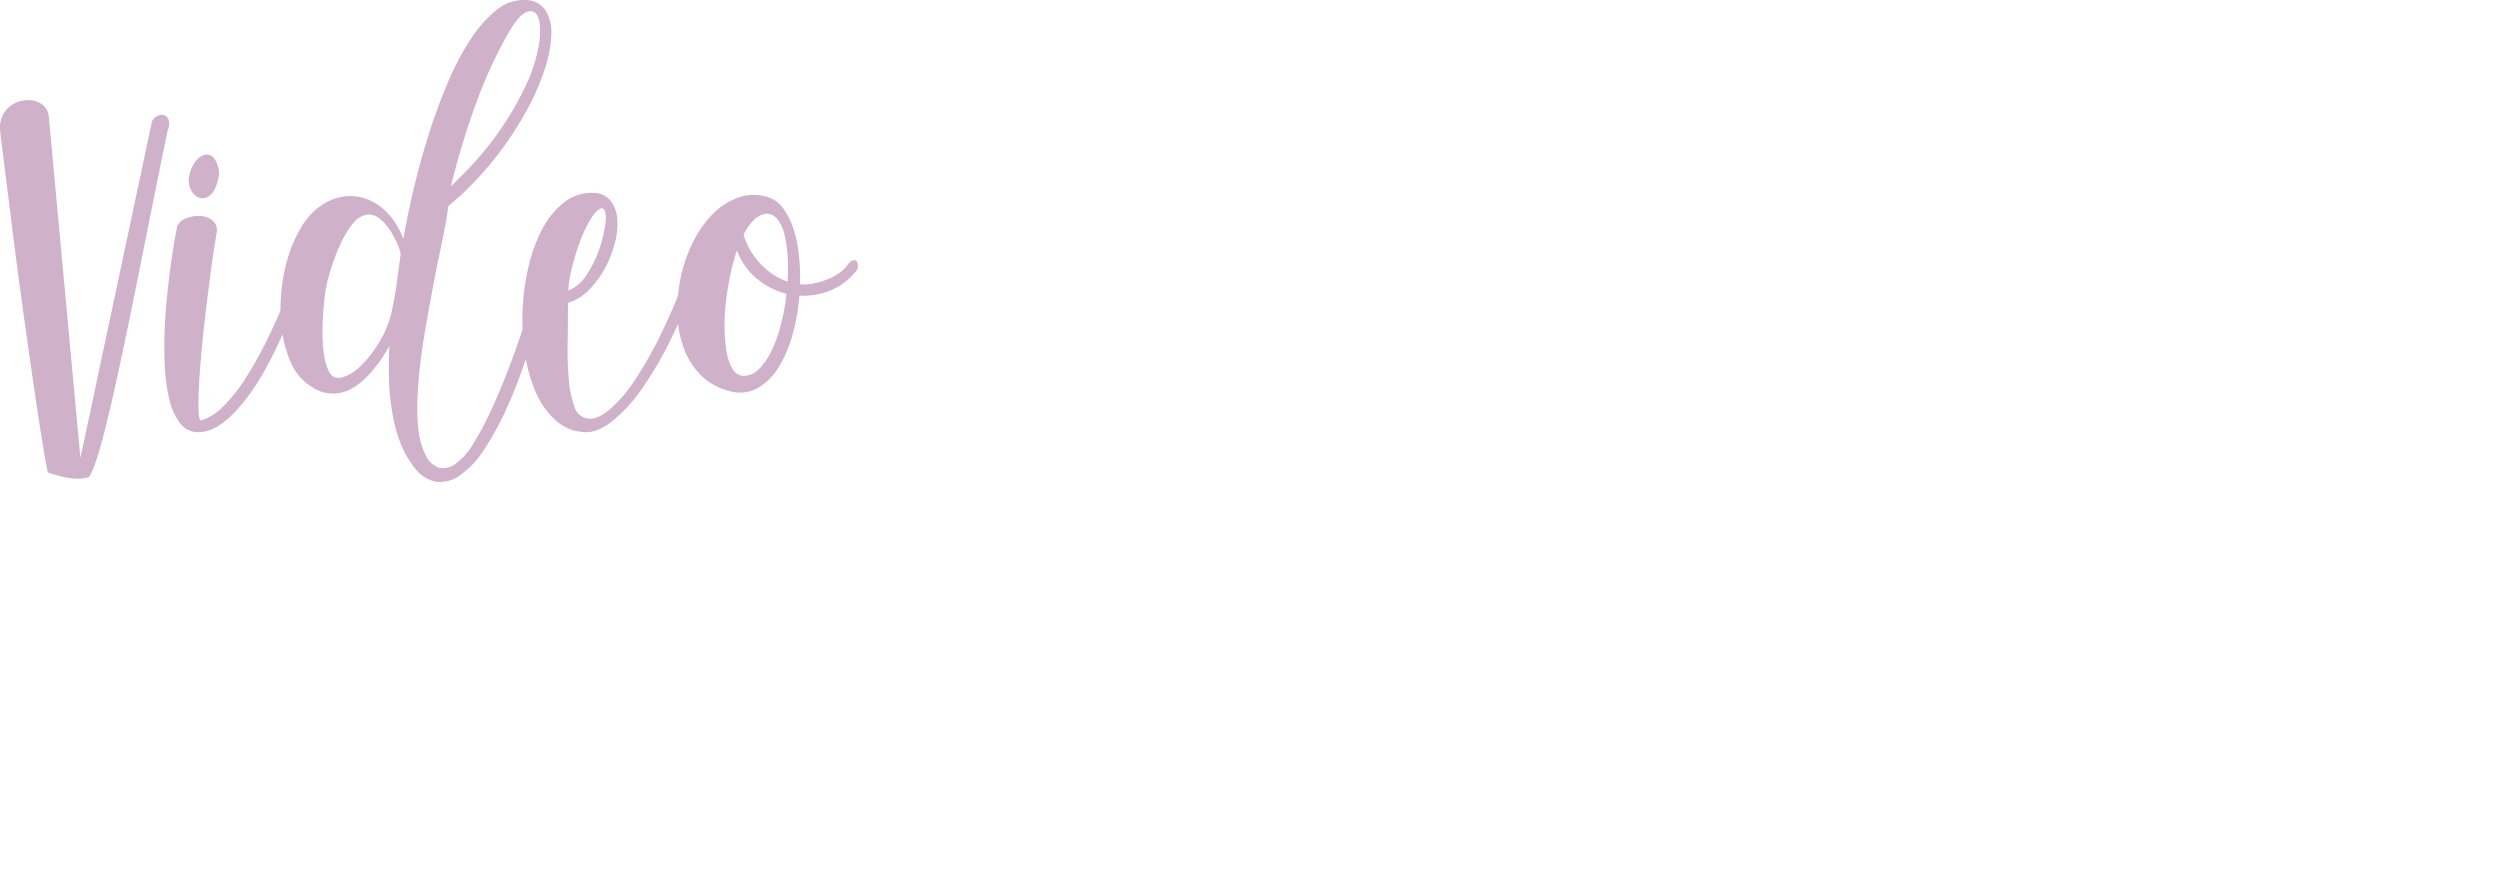 <svg id="Layer_1" data-name="Layer 1" xmlns="http://www.w3.org/2000/svg" viewBox="0 0 601.342 210.308">
  <defs>
    <style>
      .cls-1 {
        fill: #d0b1ca;
      }
    </style>
  </defs>
  <title>video</title>
  <g>
    <path class="cls-1" d="M161.866,401.112a9.355,9.355,0,0,1-2.96.389,16.021,16.021,0,0,1-2.92-.346q-1.4-.3-2.48-.647t-1.56-.519q-.56-2.593-1.32-7.3t-1.64-10.671q-.881-5.962-1.84-12.744t-1.88-13.564q-.921-6.782-1.72-13.176T142.106,331q-.642-5.14-1.08-8.6t-.52-4.406a6.68,6.68,0,0,1,.48-3.629,6.52,6.52,0,0,1,4.72-3.758,7.136,7.136,0,0,1,2.92,0,4.938,4.938,0,0,1,2.4,1.252,3.979,3.979,0,0,1,1.16,2.592l7.6,82.08,17.2-80.87a2.471,2.471,0,0,1,1.2-1.34,2.33,2.33,0,0,1,1.64-.3,1.7,1.7,0,0,1,1.16,1.08,3.907,3.907,0,0,1-.24,2.722q-3.761,18.4-6.64,32.876t-5.16,24.969q-2.28,10.5-4,16.892T161.866,401.112Z" transform="translate(-140.446 -286.362)"/>
    <path class="cls-1" d="M192.585,342.187q-.8,4.666-1.48,9.85t-1.28,10.238q-.6,5.055-1,9.677t-.56,8.122a54.675,54.675,0,0,0-.04,5.486q.12,1.986.6,1.9a12.219,12.219,0,0,0,5.12-3.153,38.444,38.444,0,0,0,5.68-7.128,98.348,98.348,0,0,0,6.12-11.275q3.16-6.694,6.44-15.682a3.5,3.5,0,0,1,1.12-1.857.665.665,0,0,1,.92.13,2.342,2.342,0,0,1,.44,1.3,2.939,2.939,0,0,1-.32,1.642q-6.8,19.872-13.6,29.376t-12.48,9.5a5.43,5.43,0,0,1-4.48-2.117,14.732,14.732,0,0,1-2.56-5.572,41.235,41.235,0,0,1-1.12-7.906q-.24-4.449-.04-9.115t.68-9.115q.48-4.449,1-7.948t.92-5.616q.4-2.117.4-2.2a3.8,3.8,0,0,1,2.2-1.857,7.852,7.852,0,0,1,3.32-.562,5.12,5.12,0,0,1,2.92,1.036A3.025,3.025,0,0,1,192.585,342.187Zm.56-13.91q-.56,3.543-1.92,4.795a2.83,2.83,0,0,1-2.68.907,3.5,3.5,0,0,1-2.16-1.944,5.161,5.161,0,0,1-.36-3.672,7.964,7.964,0,0,1,1.56-3.283,3.964,3.964,0,0,1,2.24-1.512,2.209,2.209,0,0,1,2.12.864A6.773,6.773,0,0,1,193.145,328.277Z" transform="translate(-140.446 -286.362)"/>
    <path class="cls-1" d="M234.1,369.576a36.773,36.773,0,0,1-4.48,6.437,18.74,18.74,0,0,1-4.12,3.543,9.672,9.672,0,0,1-3.72,1.382,9.016,9.016,0,0,1-3.2-.129,8.753,8.753,0,0,1-2.56-1.037q-1.121-.693-1.84-1.21a13.443,13.443,0,0,1-3.88-5.271,27.894,27.894,0,0,1-2.04-7.474,39.935,39.935,0,0,1-.2-8.6,42.686,42.686,0,0,1,1.56-8.6,32.206,32.206,0,0,1,3.24-7.517,16.521,16.521,0,0,1,4.84-5.313,12.776,12.776,0,0,1,4.96-2.073,11.139,11.139,0,0,1,5.48.345,13.3,13.3,0,0,1,5.2,3.2,18.275,18.275,0,0,1,4.12,6.566l.32-1.729q.96-5.355,2.48-11.577t3.52-12.484q2-6.264,4.48-12.053a64.194,64.194,0,0,1,5.4-10.2,29.737,29.737,0,0,1,6.2-7,10.232,10.232,0,0,1,6.96-2.419,5.783,5.783,0,0,1,4.8,2.419,10,10,0,0,1,1.44,5.918,29.976,29.976,0,0,1-1.64,8.467,58.732,58.732,0,0,1-4.4,9.979,82.169,82.169,0,0,1-6.88,10.454,79.216,79.216,0,0,1-9.08,9.937l-2.72,2.332q-.161.778-.28,1.642t-.28,1.814q-.641,3.545-1.52,7.689t-1.72,8.641q-.84,4.493-1.64,9.072t-1.36,8.985q-.48,4.406-.68,8.381a42.448,42.448,0,0,0,.2,7.258,18.254,18.254,0,0,0,1.8,6.566,5.5,5.5,0,0,0,3.16,2.938,4.843,4.843,0,0,0,4.04-.951,16.224,16.224,0,0,0,4.44-5.184,67.681,67.681,0,0,0,3.72-6.912q1.879-3.976,3.8-8.812,2.16-5.443,4.24-11.707t3.92-13.09l.64-2.506.24-.346a2.1,2.1,0,0,1,1.44-.346q.8.088.64.864c0,.116-.014.3-.04.562a16.734,16.734,0,0,1-.36,1.685q-1.841,8.036-3.8,14.386t-3.88,11.448a97.4,97.4,0,0,1-4.24,9.764,68.056,68.056,0,0,1-4,6.911,21.7,21.7,0,0,1-5.96,6.222,8,8,0,0,1-5.56,1.382,8.276,8.276,0,0,1-4.88-3.023,23.419,23.419,0,0,1-3.92-7,31.011,31.011,0,0,1-1.4-4.968q-.521-2.637-.8-5.313t-.32-5.313q-.041-2.635.04-4.969c0-.345.012-.69.04-1.036S234.1,369.921,234.1,369.576Zm.64-8.64q.8-3.8,1.24-7.172t.84-6.221a11.766,11.766,0,0,0-.8-2.592q-.4-.778-.8-1.555a12.981,12.981,0,0,0-3.56-4.536,4.161,4.161,0,0,0-3.28-.821,5.455,5.455,0,0,0-2.92,1.944,20.194,20.194,0,0,0-2.52,3.845,38.685,38.685,0,0,0-2.08,4.838q-.921,2.593-1.56,4.925a41.968,41.968,0,0,0-.88,5.357q-.321,3.025-.4,6.048a40.866,40.866,0,0,0,.24,5.789,15.98,15.98,0,0,0,1.12,4.579q1.039,2.332,3.24,1.814a10.512,10.512,0,0,0,4.64-2.852,27.457,27.457,0,0,0,4.56-5.918A24.217,24.217,0,0,0,234.744,360.936Zm27.92-66.528a110.323,110.323,0,0,0-7.6,16.545,186.085,186.085,0,0,0-5.6,18.014l-.56,2.16a11.071,11.071,0,0,0,1.16-1.08q.519-.561,1.08-1.08a77.813,77.813,0,0,0,9.68-11.447,74.036,74.036,0,0,0,6.08-10.541,38.1,38.1,0,0,0,2.96-8.77,20.514,20.514,0,0,0,.4-6.221q-.48-3.2-2.6-2.895T262.664,294.408Z" transform="translate(-140.446 -286.362)"/>
    <path class="cls-1" d="M277.064,359.208q0,4.84-.08,9.677a81.922,81.922,0,0,0,.28,8.77,24.564,24.564,0,0,0,1.36,6.523,3.9,3.9,0,0,0,3.16,2.852q2.239.344,5.2-2.074a33.69,33.69,0,0,0,6.2-7.214,95.635,95.635,0,0,0,6.64-11.837,170.457,170.457,0,0,0,6.6-15.854,1.829,1.829,0,0,1,.72-.82,2.241,2.241,0,0,1,1.08-.433.733.733,0,0,1,.76.389,2.349,2.349,0,0,1-.16,1.642,142.372,142.372,0,0,1-6.96,17.021,87.051,87.051,0,0,1-7.32,12.441,35.248,35.248,0,0,1-7.12,7.6q-3.48,2.593-6.28,2.42a10.988,10.988,0,0,1-6.96-2.765,19.149,19.149,0,0,1-4.8-6.7,36.125,36.125,0,0,1-2.64-9.245,55.733,55.733,0,0,1,.8-21,37.352,37.352,0,0,1,3.32-9.115,19.868,19.868,0,0,1,5.2-6.394,10.641,10.641,0,0,1,7-2.333,5.317,5.317,0,0,1,4.2,1.814,7.963,7.963,0,0,1,1.64,4.406,17.432,17.432,0,0,1-.56,5.832,26.132,26.132,0,0,1-2.4,6.092,22.825,22.825,0,0,1-3.88,5.227A11.5,11.5,0,0,1,277.064,359.208Zm.08-2.937a9.4,9.4,0,0,0,4.36-3.758,26.835,26.835,0,0,0,3-5.962,29,29,0,0,0,1.48-5.919,7.519,7.519,0,0,0-.04-3.542q-.48-.949-1.32-.432a6.581,6.581,0,0,0-1.8,1.943,23.774,23.774,0,0,0-1.92,3.586,47.294,47.294,0,0,0-1.76,4.622q-.8,2.462-1.36,4.925A24.81,24.81,0,0,0,277.144,356.27Z" transform="translate(-140.446 -286.362)"/>
    <path class="cls-1" d="M315.784,380.375a14.507,14.507,0,0,1-6.96-3.975,18.113,18.113,0,0,1-4.04-6.652,26.472,26.472,0,0,1-1.4-8.251,37.232,37.232,0,0,1,.88-8.77,35.01,35.01,0,0,1,2.92-8.208,25.993,25.993,0,0,1,4.64-6.61,16.525,16.525,0,0,1,6.04-3.974,11.31,11.31,0,0,1,7.12-.216,7.016,7.016,0,0,1,3.68,2.548,16.74,16.74,0,0,1,2.52,4.8,29.256,29.256,0,0,1,1.4,6.394,54.425,54.425,0,0,1,.32,7.258,9.761,9.761,0,0,0,3-.13,18.773,18.773,0,0,0,3.24-.907,14.633,14.633,0,0,0,2.96-1.512,8.719,8.719,0,0,0,2.24-2.117,2.808,2.808,0,0,1,1-.95.987.987,0,0,1,.88-.087,1.085,1.085,0,0,1,.52.734,2.681,2.681,0,0,1-.08,1.426,15.612,15.612,0,0,1-6.64,5.141,18.2,18.2,0,0,1-7.28,1.167,50.4,50.4,0,0,1-1.68,9.417,29.337,29.337,0,0,1-3.4,7.906,14.3,14.3,0,0,1-5.08,4.968A8.814,8.814,0,0,1,315.784,380.375Zm3.2-3.629a4.929,4.929,0,0,0,3.92-1.512,15.52,15.52,0,0,0,3.12-4.493,34.127,34.127,0,0,0,2.28-6.394,51.675,51.675,0,0,0,1.32-7.3,18.305,18.305,0,0,1-7-3.542,16.107,16.107,0,0,1-4.92-6.912,52.662,52.662,0,0,0-1.64,6.135q-.68,3.284-1.04,6.566a47.345,47.345,0,0,0-.28,6.394,35.272,35.272,0,0,0,.52,5.486,11.463,11.463,0,0,0,1.36,3.888A3.179,3.179,0,0,0,318.984,376.747Zm10.88-22.637a43.081,43.081,0,0,0,.04-6.134,30.171,30.171,0,0,0-.76-5.185,9.6,9.6,0,0,0-1.6-3.585,3.339,3.339,0,0,0-2.48-1.426,4.507,4.507,0,0,0-3.12,1.339,13.239,13.239,0,0,0-2.64,3.672,17.454,17.454,0,0,0,4.24,7.215A16.7,16.7,0,0,0,329.864,354.11Z" transform="translate(-140.446 -286.362)"/>
  </g>
</svg>
